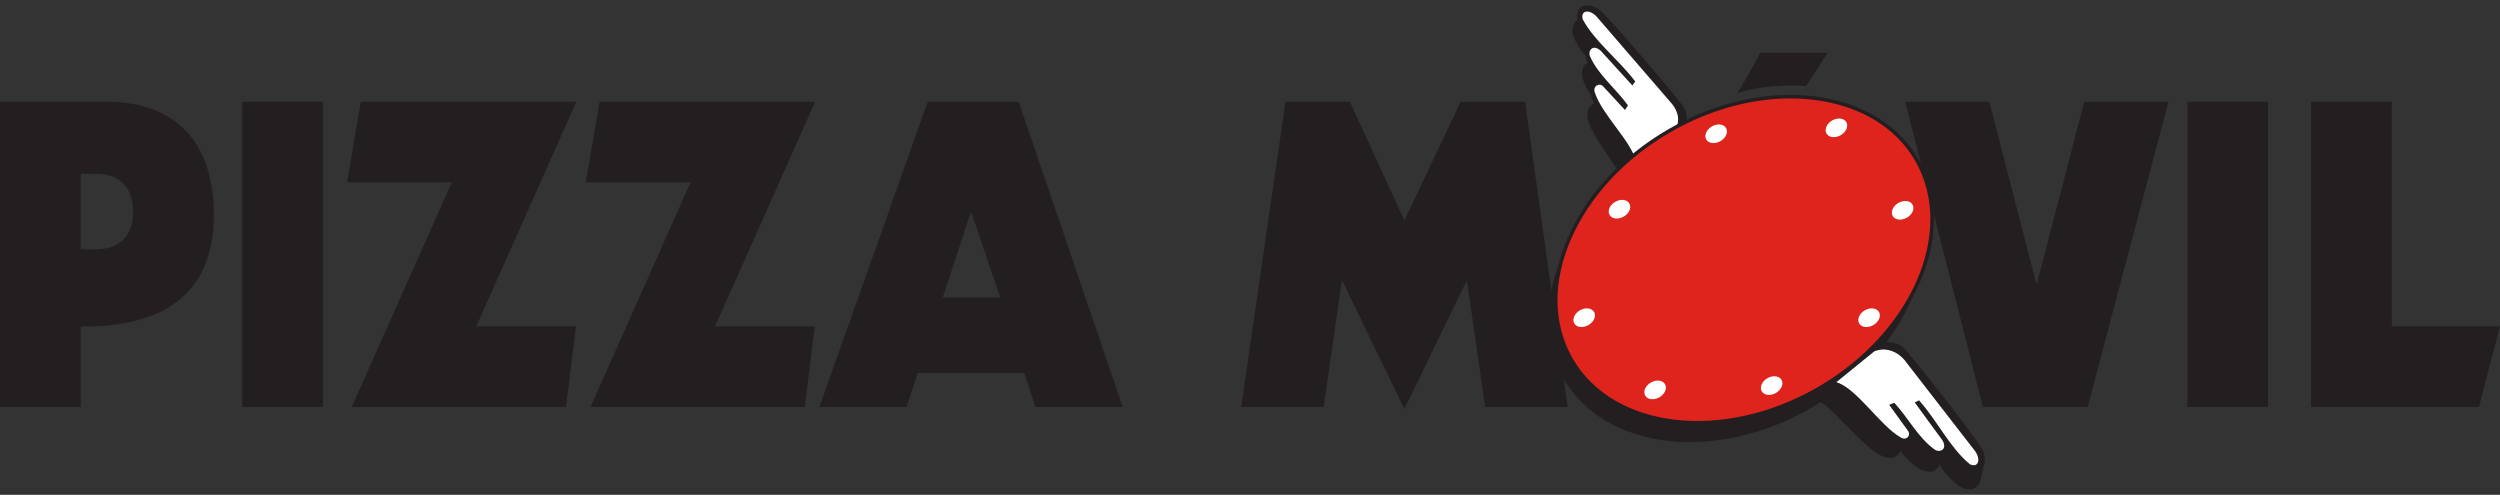 <svg width="192" height="38" viewBox="0 0 192 38" fill="none" xmlns="http://www.w3.org/2000/svg">
<rect x="0" y="0" width="192" height="38" fill="#333333" stroke="none"/>
<g clip-path="url(#clip0_198_36)">
<path d="M0 7.816H8.178C13.653 7.816 16.426 11.105 16.426 16.505C16.426 22.85 12.171 25.161 6.201 25.065V31.247H0V7.816ZM6.201 19.142H7.389C9.501 19.142 10.227 17.742 10.227 16.246C10.227 14.749 9.501 13.35 7.389 13.35H6.201V19.142Z" fill="#231F20"/>
<path d="M24.805 7.816H18.604V31.25H24.805V7.816Z" fill="#231F20"/>
<path d="M27.708 7.816H44.263L36.579 25.065H44.233L43.473 31.25H27.015L34.699 14.001H26.653L27.708 7.816Z" fill="#231F20"/>
<path d="M46.046 7.816H62.602L54.918 25.065H62.572L61.812 31.25H45.353L53.038 14.001H44.992L46.046 7.816Z" fill="#231F20"/>
<path d="M71.247 7.816H78.238L86.22 31.25H79.524L78.666 28.646H70.487L69.629 31.25H62.933L71.247 7.816ZM74.61 16.343H74.543L72.401 22.85H76.821L74.612 16.343H74.61Z" fill="#231F20"/>
<path d="M98.723 7.816H103.67L107.859 16.928L112.18 7.816H117.128L120.392 31.25H114.058L112.672 21.613H112.608L107.859 31.413L103.11 21.613H103.044L101.658 31.25H95.324L98.723 7.816Z" fill="#231F20"/>
<path d="M146.318 7.816H152.782L156.376 21.746H156.443L160.071 7.816H166.537L160.336 31.25H152.29L146.318 7.816Z" fill="#231F20"/>
<path d="M174.191 7.816H167.99V31.25H174.191V7.816Z" fill="#231F20"/>
<path d="M177.488 7.816H183.689V25.065H192L190.382 31.25H177.488V7.816Z" fill="#231F20"/>
<path d="M138.711 6.615L140.365 4.056H135.146C135.146 4.056 135.447 3.771 133.418 7.176C135.674 6.356 138.714 6.612 138.714 6.612L138.711 6.615Z" fill="#231F20"/>
<path d="M139.079 31.337C146.409 27.105 149.788 19.237 146.626 13.761C143.465 8.286 134.961 7.278 127.632 11.51C120.302 15.741 116.923 23.61 120.085 29.085C123.246 34.561 131.75 35.569 139.079 31.337Z" fill="#231F20"/>
<path fill-rule="evenodd" clip-rule="evenodd" d="M131.632 11.85C131.099 12.043 130.649 12.339 130.163 12.571C130.364 11.908 130.464 10.994 130.113 10.348C129.889 9.926 124.632 3.694 122.929 1.982C122.258 1.264 120.753 1.035 120.767 2.404C120.816 3.073 121.474 4.075 122.202 4.71C121.857 4.815 121.598 4.997 121.543 5.273C121.341 6.063 121.888 6.971 122.625 7.877C121.545 8.197 121.877 9.39 122.379 10.196C122.813 11.03 123.401 11.767 123.901 12.576C124.279 13.112 124.643 13.653 124.955 14.227C125.267 15.042 125.579 15.713 124.823 16.409L125.162 16.11C127.067 14.399 129.147 13.449 131.292 12.038L131.623 11.911L131.803 11.748L131.632 11.85Z" fill="#231F20"/>
<path fill-rule="evenodd" clip-rule="evenodd" d="M121.115 1.281C121.104 0.077 122.429 0.279 123.02 0.911C124.522 2.418 129.152 7.907 129.348 8.28C129.658 8.849 129.569 9.652 129.393 10.238C129.821 10.033 130.218 9.774 130.687 9.603L130.837 9.512L130.679 9.655L130.387 9.768C128.498 11.011 126.667 11.848 124.989 13.355L124.69 13.617C125.359 13.004 125.082 12.414 124.806 11.696C124.53 11.19 124.21 10.713 123.876 10.241C123.434 9.528 122.918 8.877 122.537 8.142C122.095 7.433 121.802 6.381 122.752 6.099C122.103 5.301 121.62 4.5 121.797 3.807C121.844 3.564 122.076 3.404 122.379 3.31C121.739 2.752 121.159 1.866 121.115 1.278" fill="#231F20"/>
<path fill-rule="evenodd" clip-rule="evenodd" d="M121.554 1.48C122.462 3.194 124.293 4.544 125.588 6.259L125.364 6.563C124.561 5.687 123.768 4.818 122.979 3.945C122.382 3.349 121.957 3.829 122.098 4.293C122.725 5.737 124.064 6.767 125.027 8.092L124.798 8.449C124.232 7.844 123.68 7.239 123.128 6.64C122.852 6.325 122.305 6.593 122.482 7.104C123.067 8.86 125.256 10.809 125.632 12.358L128.567 10.18L128.716 9.898C128.995 9.285 128.934 8.639 128.418 7.99L122.644 1.303C122.095 0.687 121.363 0.764 121.554 1.485" fill="white"/>
<path fill-rule="evenodd" clip-rule="evenodd" d="M151.782 35.524C150.44 33.514 145.371 27.13 144.995 26.826C144.435 26.36 143.7 26.39 143.049 26.351C143.308 25.899 143.761 25.553 144.059 25.07L144.164 24.905L143.858 25.106L143.618 25.402C141.812 27.227 140.05 28.569 137.99 30.095L137.803 30.366C138.485 29.922 139.44 30.65 140.175 31.111C140.677 31.531 141.135 31.998 141.588 32.475C142.281 33.127 142.894 33.831 143.62 34.422C144.396 35.06 145.432 35.62 145.945 34.654C146.685 35.554 147.464 36.272 148.278 36.228C148.56 36.228 148.792 36.01 148.969 35.689C149.443 36.532 150.299 37.376 150.943 37.553C152.279 37.837 152.356 36.316 151.782 35.518V35.524Z" fill="#231F20"/>
<path fill-rule="evenodd" clip-rule="evenodd" d="M151.39 36.115C150.824 35.96 150.07 35.215 149.651 34.472C149.496 34.751 149.292 34.944 149.043 34.944C148.325 34.983 147.64 34.35 146.989 33.558C146.536 34.408 145.622 33.917 144.94 33.353C144.302 32.834 143.761 32.213 143.151 31.639C142.751 31.219 142.35 30.808 141.906 30.438C141.26 30.032 140.42 29.389 139.818 29.781L139.984 29.543C141.798 28.199 143.35 27.017 144.94 25.407L145.153 25.148L145.421 24.971L145.329 25.117C145.067 25.542 144.67 25.846 144.44 26.244C145.015 26.277 145.661 26.249 146.155 26.663C146.484 26.931 150.951 32.553 152.133 34.325C152.641 35.029 152.572 36.369 151.396 36.117" fill="#231F20"/>
<path fill-rule="evenodd" clip-rule="evenodd" d="M151.277 35.642C149.772 34.416 148.811 32.354 147.386 30.747L147.05 30.902C147.745 31.865 148.441 32.812 149.14 33.759C149.604 34.461 149.051 34.784 148.623 34.552C147.331 33.652 146.589 32.136 145.481 30.932L145.086 31.089C145.567 31.763 146.05 32.423 146.531 33.083C146.785 33.414 146.442 33.875 145.978 33.599C144.374 32.68 142.61 29.83 141.033 29.35L143.96 26.973L144.269 26.884C144.924 26.73 145.719 26.997 146.252 27.635L151.666 34.618C152.16 35.275 151.939 35.977 151.274 35.648" fill="white"/>
<path fill-rule="evenodd" clip-rule="evenodd" d="M152.398 35.538L152.108 36.868L151.161 37.324L151.528 36.018L152.398 35.538Z" fill="#231F20"/>
<path d="M139.667 29.858C146.996 25.626 150.376 17.757 147.214 12.282C144.053 6.807 135.549 5.799 128.22 10.03C120.89 14.262 117.511 22.131 120.672 27.606C123.834 33.081 132.338 34.089 139.667 29.858Z" fill="#DF231D"/>
<path d="M130.376 32.605C126.135 32.605 122.421 30.91 120.554 27.677C119.003 24.99 118.945 21.66 120.386 18.3C121.824 14.954 124.58 11.974 128.15 9.915C135.533 5.652 144.137 6.684 147.331 12.217C150.526 17.748 147.116 25.716 139.733 29.979C136.665 31.749 133.388 32.608 130.373 32.608L130.376 32.605ZM137.513 7.559C134.545 7.559 131.314 8.404 128.285 10.152C124.765 12.184 122.051 15.117 120.634 18.408C119.226 21.685 119.282 24.929 120.786 27.539C123.904 32.939 132.341 33.925 139.592 29.739C146.843 25.553 150.206 17.753 147.088 12.353C145.272 9.208 141.649 7.559 137.51 7.559H137.513Z" fill="#231F20"/>
<path d="M132.129 10.841C132.549 10.598 132.743 10.148 132.562 9.835C132.382 9.522 131.895 9.465 131.475 9.707C131.055 9.95 130.861 10.4 131.042 10.713C131.222 11.026 131.709 11.083 132.129 10.841Z" fill="white"/>
<path d="M124.703 16.633C125.123 16.391 125.317 15.941 125.136 15.628C124.955 15.315 124.468 15.258 124.048 15.5C123.629 15.742 123.435 16.193 123.615 16.506C123.796 16.819 124.283 16.876 124.703 16.633Z" fill="white"/>
<path d="M141.363 10.386C141.783 10.143 141.977 9.693 141.797 9.38C141.616 9.067 141.129 9.01 140.709 9.252C140.289 9.495 140.095 9.945 140.276 10.258C140.457 10.571 140.944 10.628 141.363 10.386Z" fill="white"/>
<path d="M146.45 16.718C146.87 16.476 147.064 16.026 146.883 15.713C146.702 15.4 146.215 15.343 145.796 15.585C145.376 15.828 145.182 16.278 145.362 16.591C145.543 16.904 146.03 16.961 146.45 16.718Z" fill="white"/>
<path d="M143.872 24.967C144.292 24.724 144.486 24.274 144.305 23.961C144.125 23.648 143.638 23.591 143.218 23.833C142.798 24.076 142.604 24.526 142.785 24.839C142.965 25.152 143.452 25.209 143.872 24.967Z" fill="white"/>
<path d="M136.39 30.18C136.81 29.937 137.004 29.487 136.823 29.174C136.642 28.861 136.155 28.804 135.735 29.046C135.316 29.289 135.122 29.739 135.302 30.052C135.483 30.365 135.97 30.422 136.39 30.18Z" fill="white"/>
<path d="M127.44 30.511C127.86 30.268 128.054 29.818 127.873 29.505C127.692 29.192 127.205 29.135 126.785 29.378C126.365 29.62 126.171 30.07 126.352 30.383C126.533 30.696 127.02 30.753 127.44 30.511Z" fill="white"/>
<path d="M121.993 24.965C122.413 24.723 122.607 24.273 122.426 23.96C122.245 23.647 121.758 23.59 121.339 23.832C120.919 24.074 120.725 24.525 120.905 24.838C121.086 25.151 121.573 25.208 121.993 24.965Z" fill="white"/>
</g>
<defs>
<clipPath id="clip0_198_36">
<rect width="192" height="37.189" fill="white" transform="translate(0 0.406)"/>
</clipPath>
</defs>
</svg>
